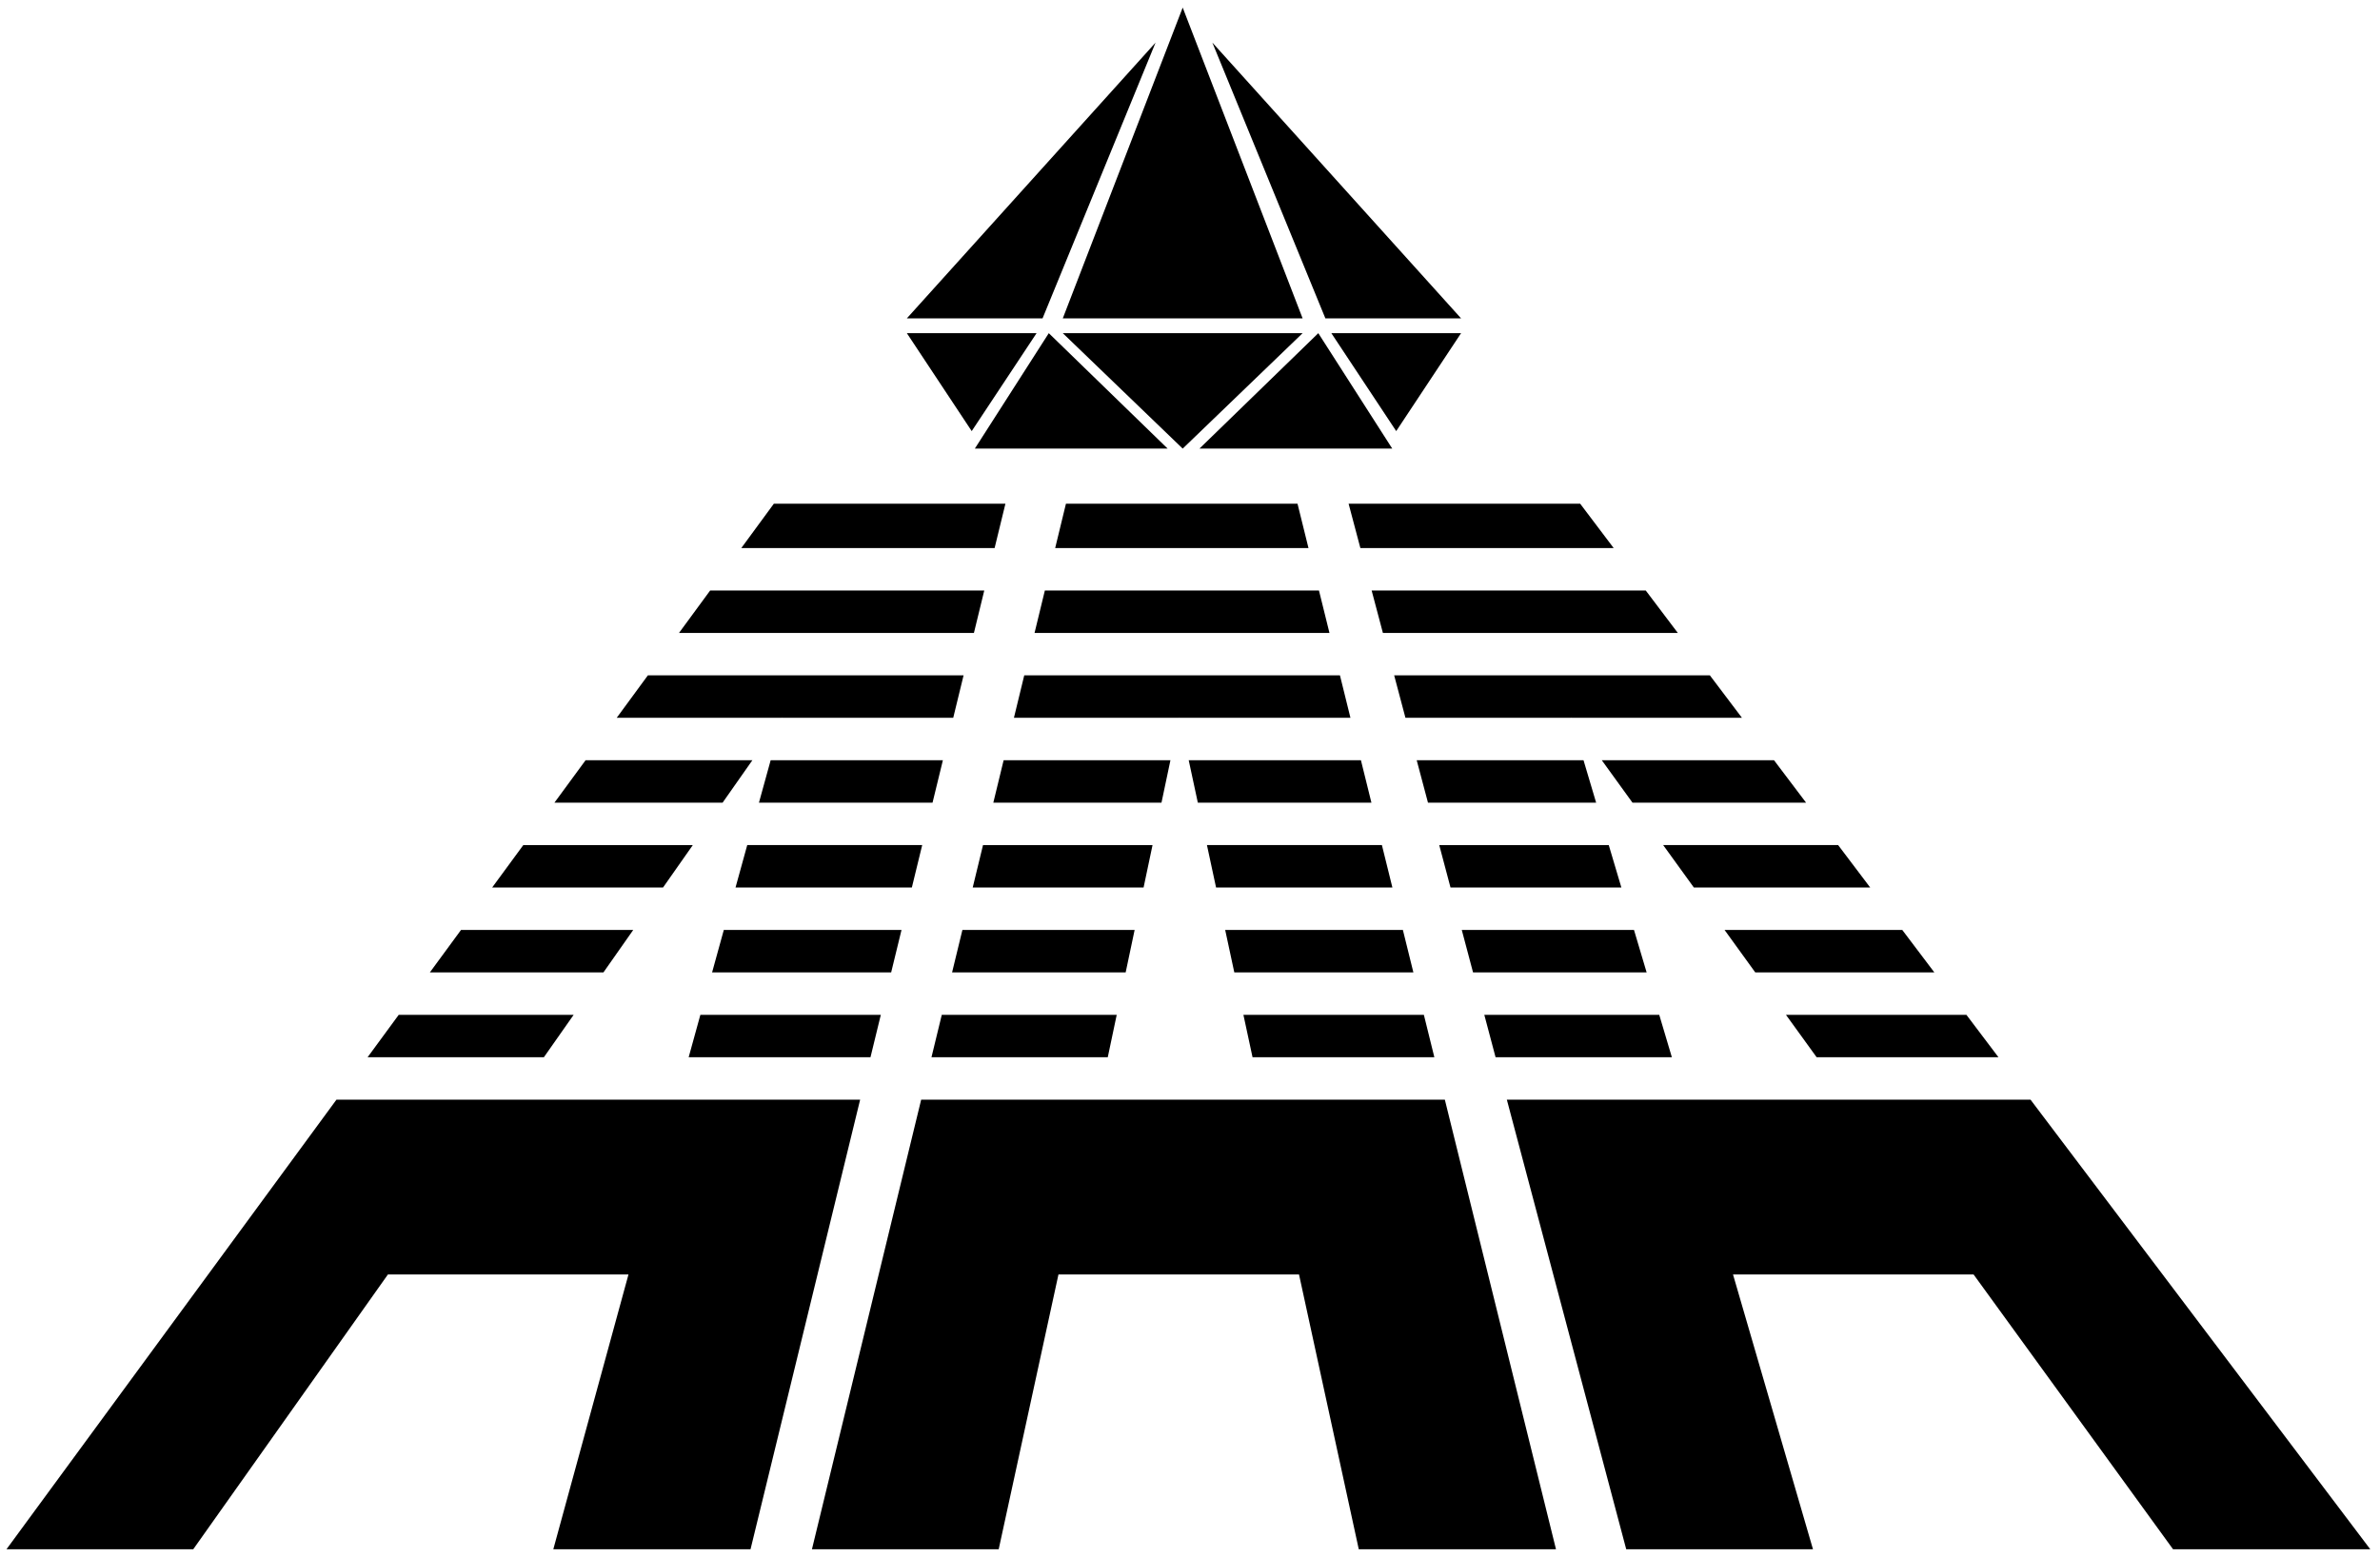 <?xml version="1.0" encoding="UTF-8"?> <svg xmlns="http://www.w3.org/2000/svg" xmlns:xlink="http://www.w3.org/1999/xlink" xml:space="preserve" width="81mm" height="53mm" version="1.1" style="shape-rendering:geometricPrecision; text-rendering:geometricPrecision; image-rendering:optimizeQuality; fill-rule:evenodd; clip-rule:evenodd" viewBox="0 0 8100 5300"> <defs> <style type="text/css"> .fil0 {fill:black} .fil1 {fill:black;fill-rule:nonzero} </style> </defs> <g id="Слой_x0020_1">  <g id="_1748792309760"> <g> <polygon class="fil0" points="3617.06,1083.83 4433.24,1083.83 4025.15,25.83 "></polygon> <polygon class="fil0" points="3086.34,1083.83 3548.18,1083.83 3932.8,145.05 "></polygon> <polygon class="fil0" points="4972.57,1083.83 4510.74,1083.83 4126.11,145.05 "></polygon> <polygon class="fil0" points="3617.06,1134.25 4433.24,1134.25 4025.15,1527.21 "></polygon> <polygon class="fil0" points="4531.09,1134.25 4972.57,1134.25 4751.83,1467.63 "></polygon> <polygon class="fil0" points="3086.35,1134.25 3527.82,1134.25 3307.09,1467.63 "></polygon> <polygon class="fil0" points="3317.74,1527.21 3973.91,1527.21 3569.41,1134.25 "></polygon> <polygon class="fil0" points="4738.33,1527.21 4082.16,1527.21 4486.66,1134.25 "></polygon> </g> <g> <path class="fil1" d="M2554.32 5274.31l373.02 -1530.56 -623.45 0 -554.26 0 -604.6 0 -1122.99 1530.56 635.61 0 662.66 -935.62 818.67 0 -255.87 935.62 671.21 0zm408.23 -1675.02l35.21 -144.46 -614.13 0 -39.87 144.46 618.79 0zm70.41 -288.92l35.21 -144.46 -604.79 0 -39.87 144.46 609.45 0zm70.41 -288.92l35.21 -144.46 -595.46 0 -39.87 144.46 600.12 0zm70.42 -288.92l35.21 -144.46 -586.13 0 -39.87 144.46 590.79 0zm70.41 -288.92l35.21 -144.46 -1074.46 0 -105.99 144.46 563.1 0 1.12 -1.59 -0.44 1.59 581.46 0zm70.42 -288.92l35.21 -144.46 -932.89 0 -105.99 144.46 1003.67 0zm70.41 -288.92l36.78 -150.9 -788.16 0 -110.72 150.9 862.1 0zm-1392.06 722.3l-105.99 144.46 572.32 0 101.38 -144.46 -567.71 0zm-211.99 288.92l-105.99 144.46 581.54 0 101.38 -144.46 -576.93 0zm-211.98 288.92l-105.99 144.46 590.76 0 101.38 -144.46 -586.15 0zm-211.98 288.92l-105.99 144.46 599.98 0 101.38 -144.46 -595.37 0z"></path> <path class="fil1" d="M5295.6 5274.31l-378.27 -1530.56 -623.45 0 -554.26 0 -604.59 0 -371.71 1530.56 635.61 0 203.4 -935.62 818.67 0 203.39 935.62 671.21 0zm-413.97 -1675.02l-35.7 -144.46 -614.13 0 31.04 144.46 618.79 0zm-71.4 -288.92l-35.7 -144.46 -604.8 0 31.04 144.46 609.46 0zm-71.41 -288.92l-35.7 -144.46 -595.46 0 31.04 144.46 600.12 0zm-71.4 -288.92l-35.7 -144.46 -586.13 0 31.04 144.46 590.79 0zm-71.41 -288.92l-35.7 -144.46 -1074.46 0 -35.08 144.46 563.1 0 0.34 -1.59 0.34 1.59 581.46 0zm-71.4 -288.92l-35.7 -144.46 -932.89 0 -35.08 144.46 1003.67 0zm-71.41 -288.92l-37.29 -150.9 -788.16 0 -36.65 150.9 862.1 0zm-1037.51 722.3l-35.08 144.46 572.32 0 30.47 -144.46 -567.71 0zm-70.17 288.92l-35.08 144.46 581.54 0 30.47 -144.46 -576.93 0zm-70.16 288.92l-35.08 144.46 590.76 0 30.47 -144.46 -586.15 0zm-70.17 288.92l-35.08 144.46 599.98 0 30.47 -144.46 -595.37 0z"></path> <path class="fil1" d="M8066.91 5274.31l-1156.26 -1530.56 -623.46 0 -554.26 0 -604.59 0 406.29 1530.56 635.61 0 -272.19 -935.62 818.67 0 678.98 935.62 671.21 0zm-1265.39 -1675.02l-109.13 -144.46 -614.14 0 104.47 144.46 618.8 0zm-218.27 -288.92l-109.13 -144.46 -604.8 0 104.47 144.46 609.46 0zm-218.26 -288.92l-109.13 -144.46 -595.47 0 104.47 144.46 600.13 0zm-218.27 -288.92l-109.13 -144.46 -586.14 0 104.47 144.46 590.8 0zm-218.26 -288.92l-109.13 -144.46 -1074.46 0 38.35 144.46 563.09 0 -0.47 -1.59 1.15 1.59 581.47 0zm-218.27 -288.92l-109.13 -144.46 -932.89 0 38.35 144.46 1003.67 0zm-218.26 -288.92l-114 -150.9 -788.16 0 40.06 150.9 862.1 0zm-670.37 722.3l38.35 144.46 572.32 0 -42.96 -144.46 -567.71 0zm76.7 288.92l38.35 144.46 581.53 0 -42.96 -144.46 -576.92 0zm76.69 288.92l38.35 144.46 590.76 0 -42.96 -144.46 -586.15 0zm76.69 288.92l38.35 144.46 599.98 0 -42.96 -144.46 -595.37 0z"></path> </g> </g> </g> </svg> 